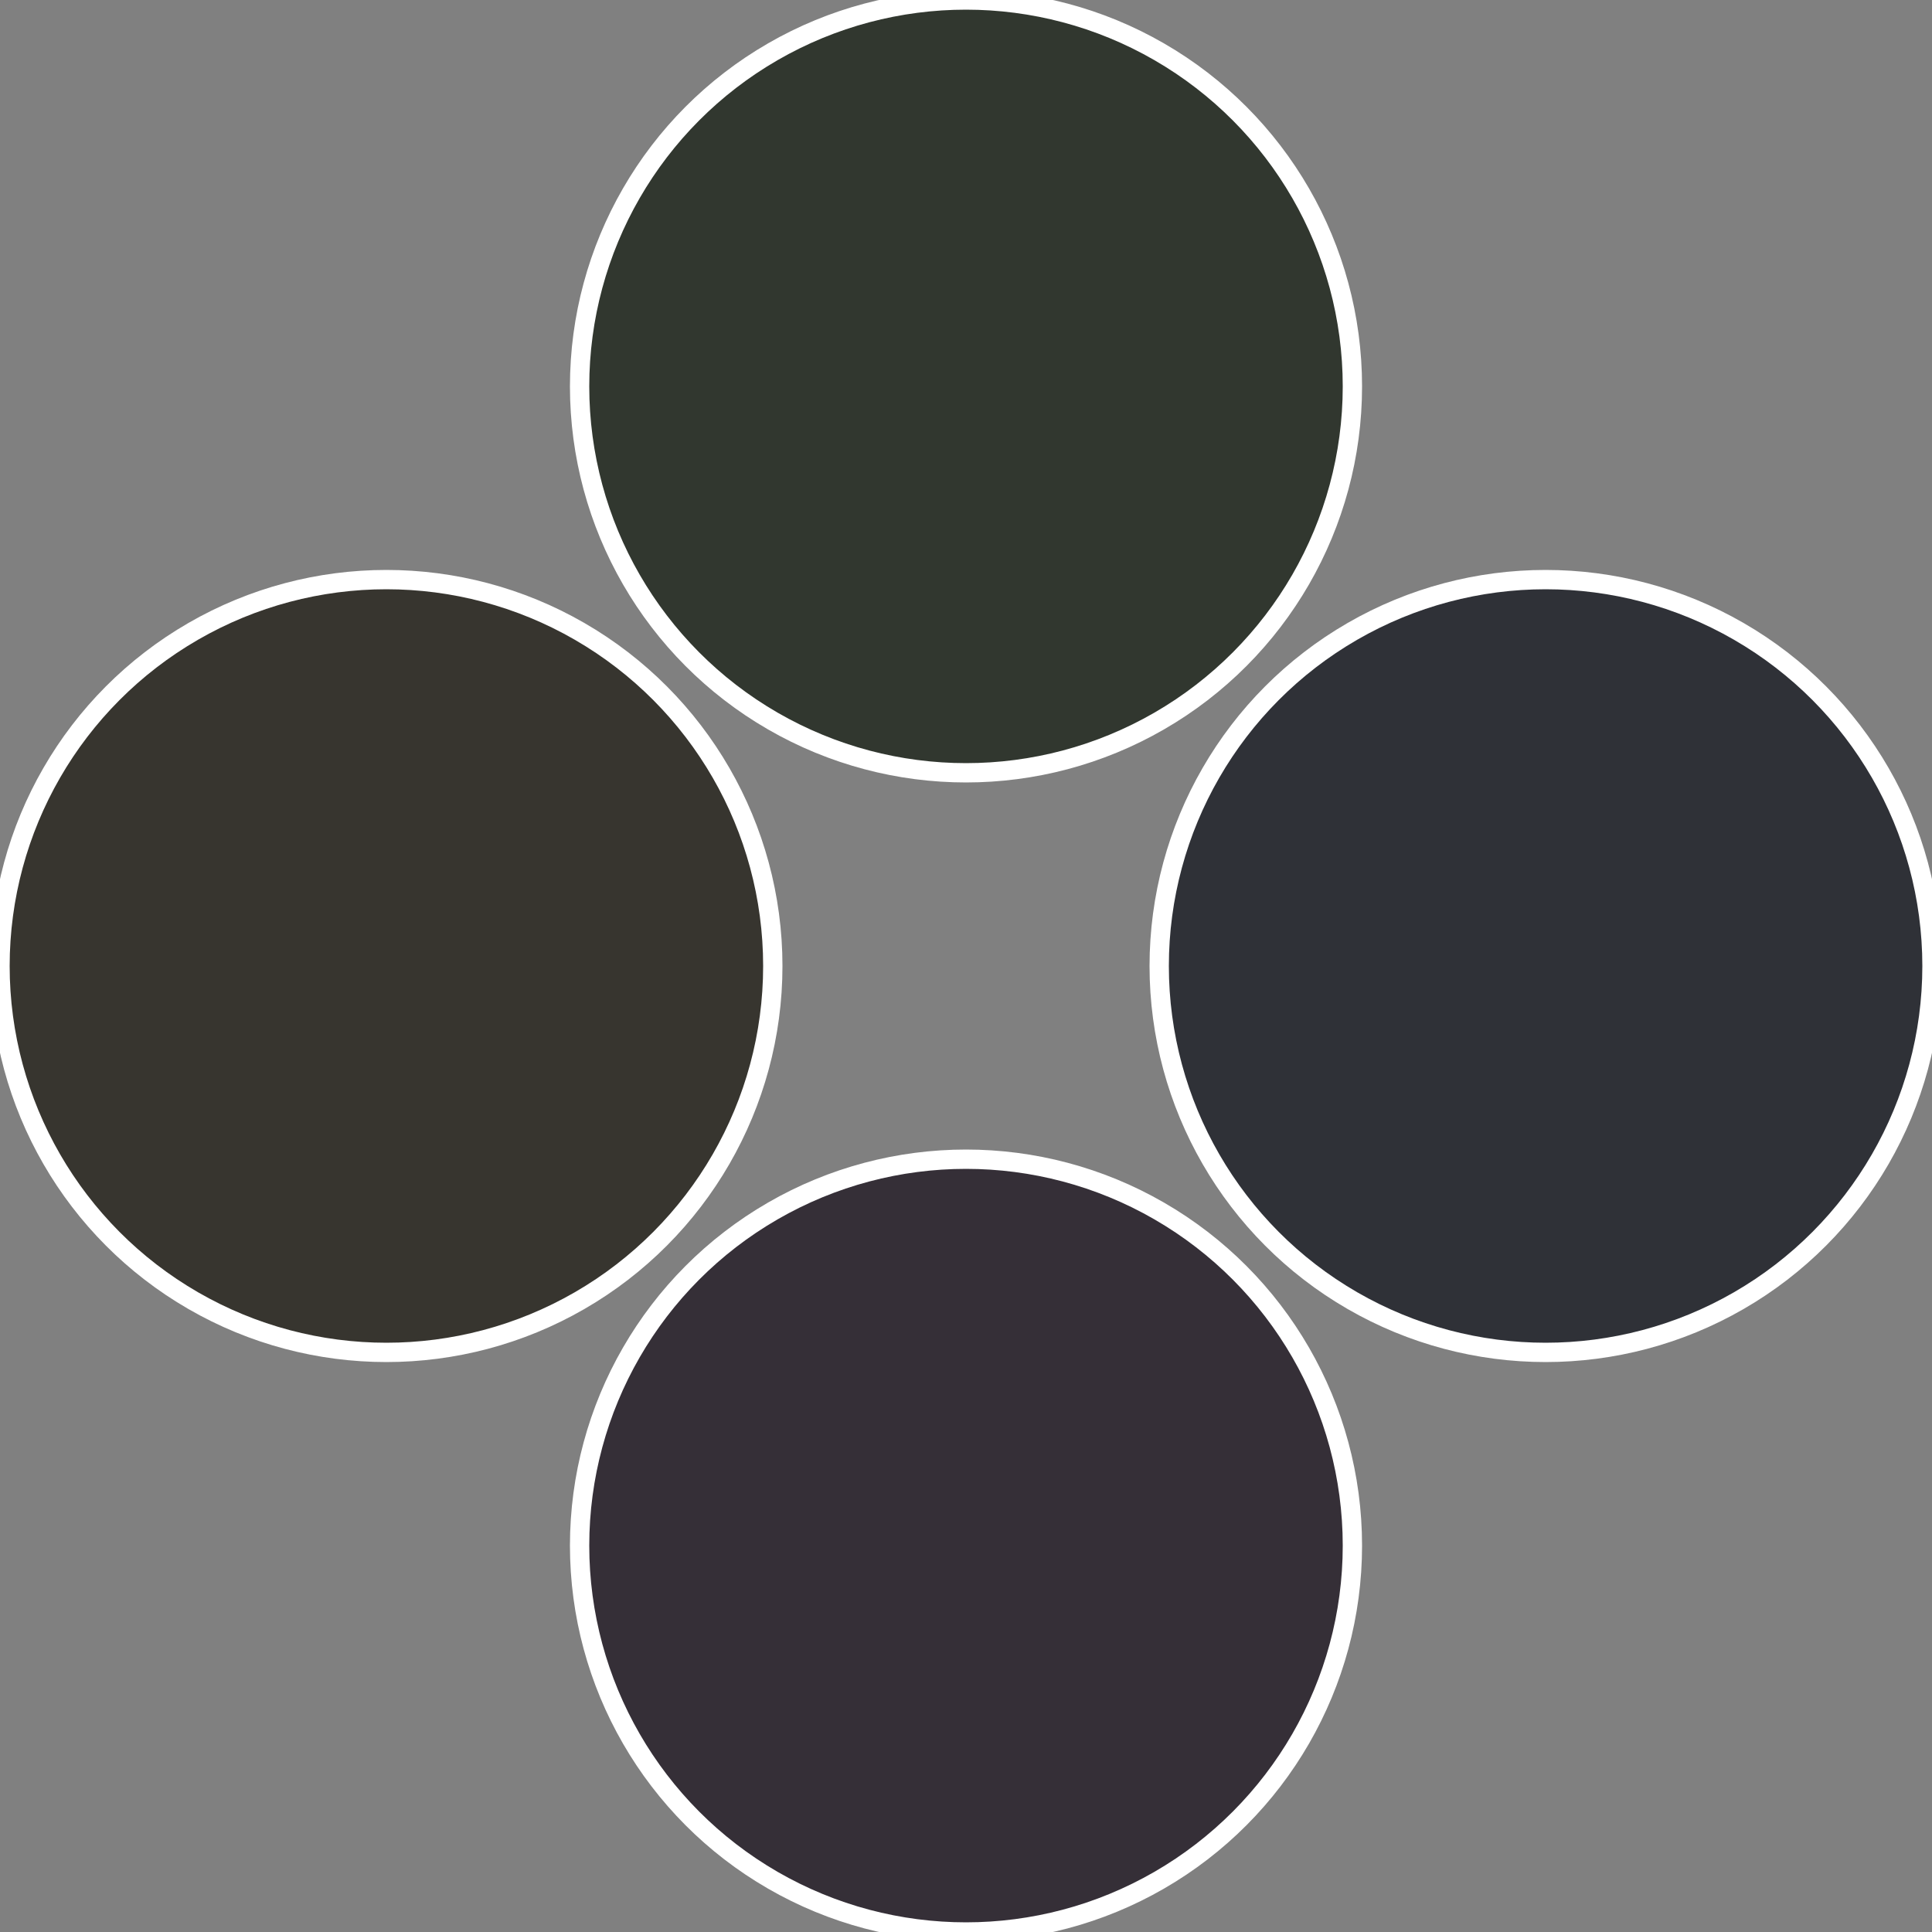 <?xml version="1.0" standalone="no"?>
<svg width="500" height="500" viewBox="-1 -1 2 2" xmlns="http://www.w3.org/2000/svg">
 
                <rect x="-1" y="-1" width="2" height="2" fill="#808080" stroke="none"/>
 
                <circle cx="0.6" cy="0" r="0.4" fill="#2f3137" stroke="#fff" stroke-width="1%" />
             
                <circle cx="3.6739403974421E-17" cy="0.6" r="0.4" fill="#352f37" stroke="#fff" stroke-width="1%" />
             
                <circle cx="-0.6" cy="7.3478807948841E-17" r="0.4" fill="#37352f" stroke="#fff" stroke-width="1%" />
             
                <circle cx="-1.1021821192326E-16" cy="-0.6" r="0.4" fill="#31372f" stroke="#fff" stroke-width="1%" />
            </svg>
